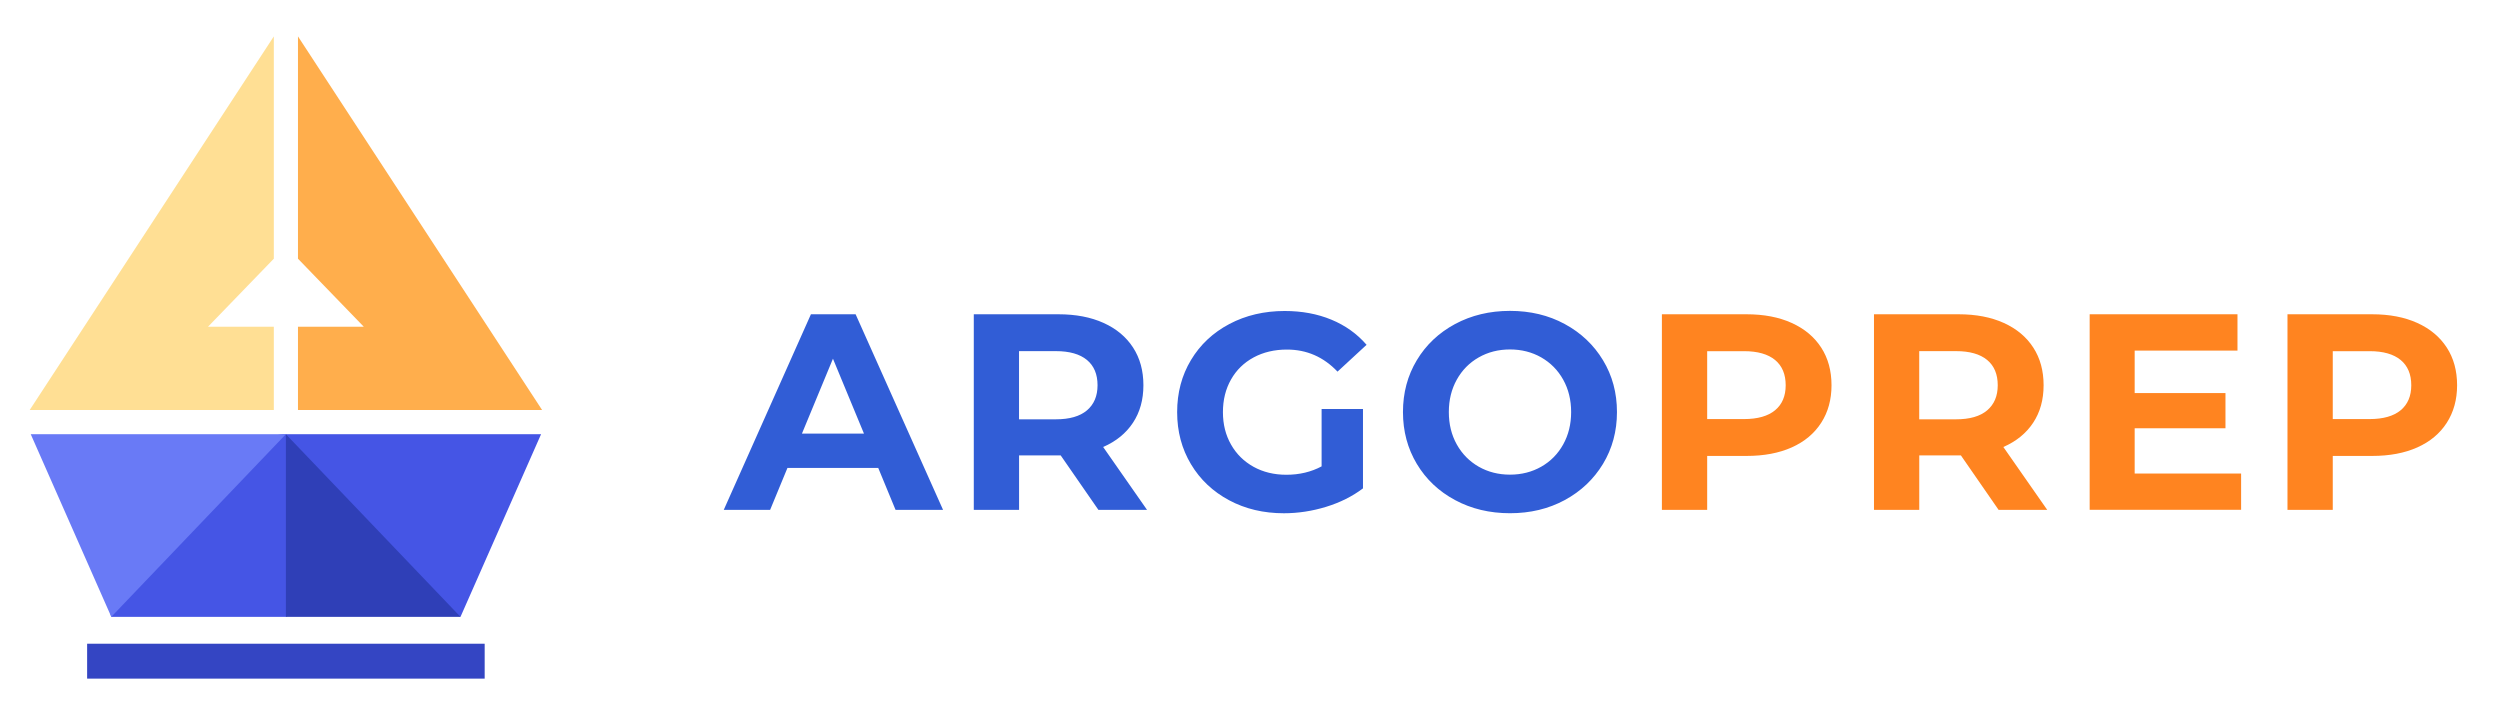 <?xml version="1.0" encoding="utf-8"?>
<!-- Generator: Adobe Illustrator 23.0.4, SVG Export Plug-In . SVG Version: 6.00 Build 0)  -->
<svg version="1.1" id="Layer_2" xmlns="http://www.w3.org/2000/svg" xmlns:xlink="http://www.w3.org/1999/xlink" x="0px" y="0px"
	 viewBox="0 0 641 181" style="enable-background:new 0 0 641 181;" xml:space="preserve">
<style type="text/css">
	.st0{fill-rule:evenodd;clip-rule:evenodd;fill:#4555E5;}
	.st1{fill:#3445C3;}
	.st2{fill-rule:evenodd;clip-rule:evenodd;fill:#FFAE4C;}
	.st3{fill:#315DD6;}
	.st4{fill:#FF8420;}
	.st5{fill-rule:evenodd;clip-rule:evenodd;fill:#FFDF94;}
	.st6{fill-rule:evenodd;clip-rule:evenodd;fill:#697AF6;}
	.st7{fill-rule:evenodd;clip-rule:evenodd;fill:#2F3FB7;}
</style>
<path class="st0" d="M28.54,158.16H73.3c9.64-5.51,38.57-2.75,44.77,0l20.66-46.83l-65.43,0C58.15,111.33,24.41,147.83,28.54,158.16
	z"/>
<rect x="22.34" y="165.05" class="st1" width="101.93" height="8.95"/>
<polygon class="st2" points="139,105.13 76.4,105.13 76.4,83.78 93.28,83.78 76.4,66.33 76.4,9.33 "/>
<g>
	<path class="st3" d="M225.18,119.98h-23.28l-4.44,10.75h-11.89l22.35-50.15h11.46l22.42,50.15h-12.18L225.18,119.98z
		 M221.52,111.17l-7.95-19.2l-7.95,19.2H221.52z M281.63,130.73l-9.67-13.97h-0.57h-10.1v13.97h-11.61V80.58h21.71
		c4.44,0,8.3,0.74,11.57,2.22c3.27,1.48,5.79,3.58,7.56,6.31c1.77,2.72,2.65,5.95,2.65,9.67c0,3.73-0.9,6.94-2.69,9.63
		c-1.79,2.7-4.33,4.76-7.63,6.2l11.25,16.12H281.63z M278.69,92.29c-1.82-1.5-4.47-2.26-7.95-2.26h-9.46v17.48h9.46
		c3.48,0,6.14-0.76,7.95-2.29c1.81-1.53,2.72-3.68,2.72-6.45C281.41,95.96,280.51,93.8,278.69,92.29z M338.87,104.87h10.6v20.35
		c-2.72,2.05-5.87,3.63-9.46,4.73c-3.58,1.1-7.19,1.65-10.82,1.65c-5.21,0-9.89-1.11-14.04-3.33c-4.15-2.22-7.42-5.3-9.78-9.24
		c-2.36-3.94-3.55-8.39-3.55-13.36c0-4.97,1.18-9.42,3.55-13.36c2.36-3.94,5.65-7.02,9.85-9.24c4.2-2.22,8.93-3.33,14.18-3.33
		c4.39,0,8.38,0.74,11.96,2.22c3.58,1.48,6.59,3.63,9.03,6.45l-7.45,6.88c-3.58-3.77-7.9-5.66-12.97-5.66
		c-3.2,0-6.04,0.67-8.53,2.01c-2.48,1.34-4.42,3.22-5.8,5.66c-1.39,2.44-2.08,5.23-2.08,8.38c0,3.11,0.69,5.88,2.08,8.31
		c1.38,2.44,3.31,4.33,5.77,5.7c2.46,1.36,5.27,2.04,8.42,2.04c3.34,0,6.35-0.72,9.03-2.15V104.87z M373.08,128.22
		c-4.18-2.24-7.45-5.34-9.81-9.28c-2.36-3.94-3.55-8.37-3.55-13.29c0-4.92,1.18-9.35,3.55-13.29c2.36-3.94,5.64-7.03,9.81-9.28
		c4.18-2.24,8.87-3.37,14.08-3.37c5.21,0,9.89,1.12,14.04,3.37c4.15,2.25,7.43,5.34,9.81,9.28c2.39,3.94,3.58,8.37,3.58,13.29
		c0,4.92-1.2,9.35-3.58,13.29c-2.39,3.94-5.66,7.03-9.81,9.28c-4.16,2.25-8.84,3.37-14.04,3.37
		C381.95,131.59,377.26,130.47,373.08,128.22z M395.18,119.66c2.39-1.36,4.26-3.26,5.62-5.7s2.04-5.21,2.04-8.31
		c0-3.1-0.68-5.87-2.04-8.31s-3.24-4.33-5.62-5.7c-2.39-1.36-5.06-2.04-8.02-2.04c-2.96,0-5.64,0.68-8.02,2.04
		c-2.39,1.36-4.26,3.26-5.62,5.7c-1.36,2.44-2.04,5.21-2.04,8.31c0,3.11,0.68,5.88,2.04,8.31c1.36,2.44,3.24,4.33,5.62,5.7
		c2.39,1.36,5.06,2.04,8.02,2.04C390.11,121.7,392.79,121.02,395.18,119.66z"/>
	<path class="st4" d="M459.39,82.8c3.27,1.48,5.79,3.58,7.56,6.31c1.77,2.72,2.65,5.95,2.65,9.67c0,3.68-0.88,6.89-2.65,9.63
		c-1.77,2.75-4.29,4.85-7.56,6.31c-3.27,1.46-7.13,2.18-11.57,2.18h-10.1v13.83h-11.61V80.58h21.71
		C452.26,80.58,456.12,81.32,459.39,82.8z M455.13,105.19c1.81-1.5,2.72-3.64,2.72-6.41c0-2.82-0.91-4.98-2.72-6.48
		c-1.82-1.5-4.47-2.26-7.95-2.26h-9.46v17.41h9.46C450.66,107.45,453.31,106.69,455.13,105.19z M512.44,130.73l-9.67-13.97h-0.57
		h-10.1v13.97h-11.61V80.58h21.71c4.44,0,8.3,0.74,11.57,2.22c3.27,1.48,5.79,3.58,7.56,6.31c1.77,2.72,2.65,5.95,2.65,9.67
		c0,3.73-0.9,6.94-2.69,9.63c-1.79,2.7-4.33,4.76-7.63,6.2l11.25,16.12H512.44z M509.5,92.29c-1.82-1.5-4.47-2.26-7.95-2.26h-9.46
		v17.48h9.46c3.48,0,6.14-0.76,7.95-2.29c1.81-1.53,2.72-3.68,2.72-6.45C512.22,95.96,511.32,93.8,509.5,92.29z M574.62,121.41v9.31
		h-38.83V80.58h37.9v9.31h-26.36v10.89h23.28v9.03h-23.28v11.61H574.62z M619.79,82.8c3.27,1.48,5.79,3.58,7.56,6.31
		c1.77,2.72,2.65,5.95,2.65,9.67c0,3.68-0.89,6.89-2.65,9.63c-1.77,2.75-4.29,4.85-7.56,6.31c-3.27,1.46-7.13,2.18-11.57,2.18h-10.1
		v13.83h-11.61V80.58h21.71C612.66,80.58,616.52,81.32,619.79,82.8z M615.53,105.19c1.81-1.5,2.72-3.64,2.72-6.41
		c0-2.82-0.91-4.98-2.72-6.48c-1.82-1.5-4.47-2.26-7.95-2.26h-9.46v17.41h9.46C611.06,107.45,613.71,106.69,615.53,105.19z"/>
</g>
<polygon class="st5" points="70.21,66.33 53.33,83.78 70.21,83.78 70.21,105.13 7.61,105.13 70.21,9.33 "/>
<polygon class="st6" points="28.54,158.16 73.3,111.33 7.88,111.33 "/>
<polygon class="st7" points="73.3,111.33 73.3,158.16 118.07,158.16 "/>
</svg>
